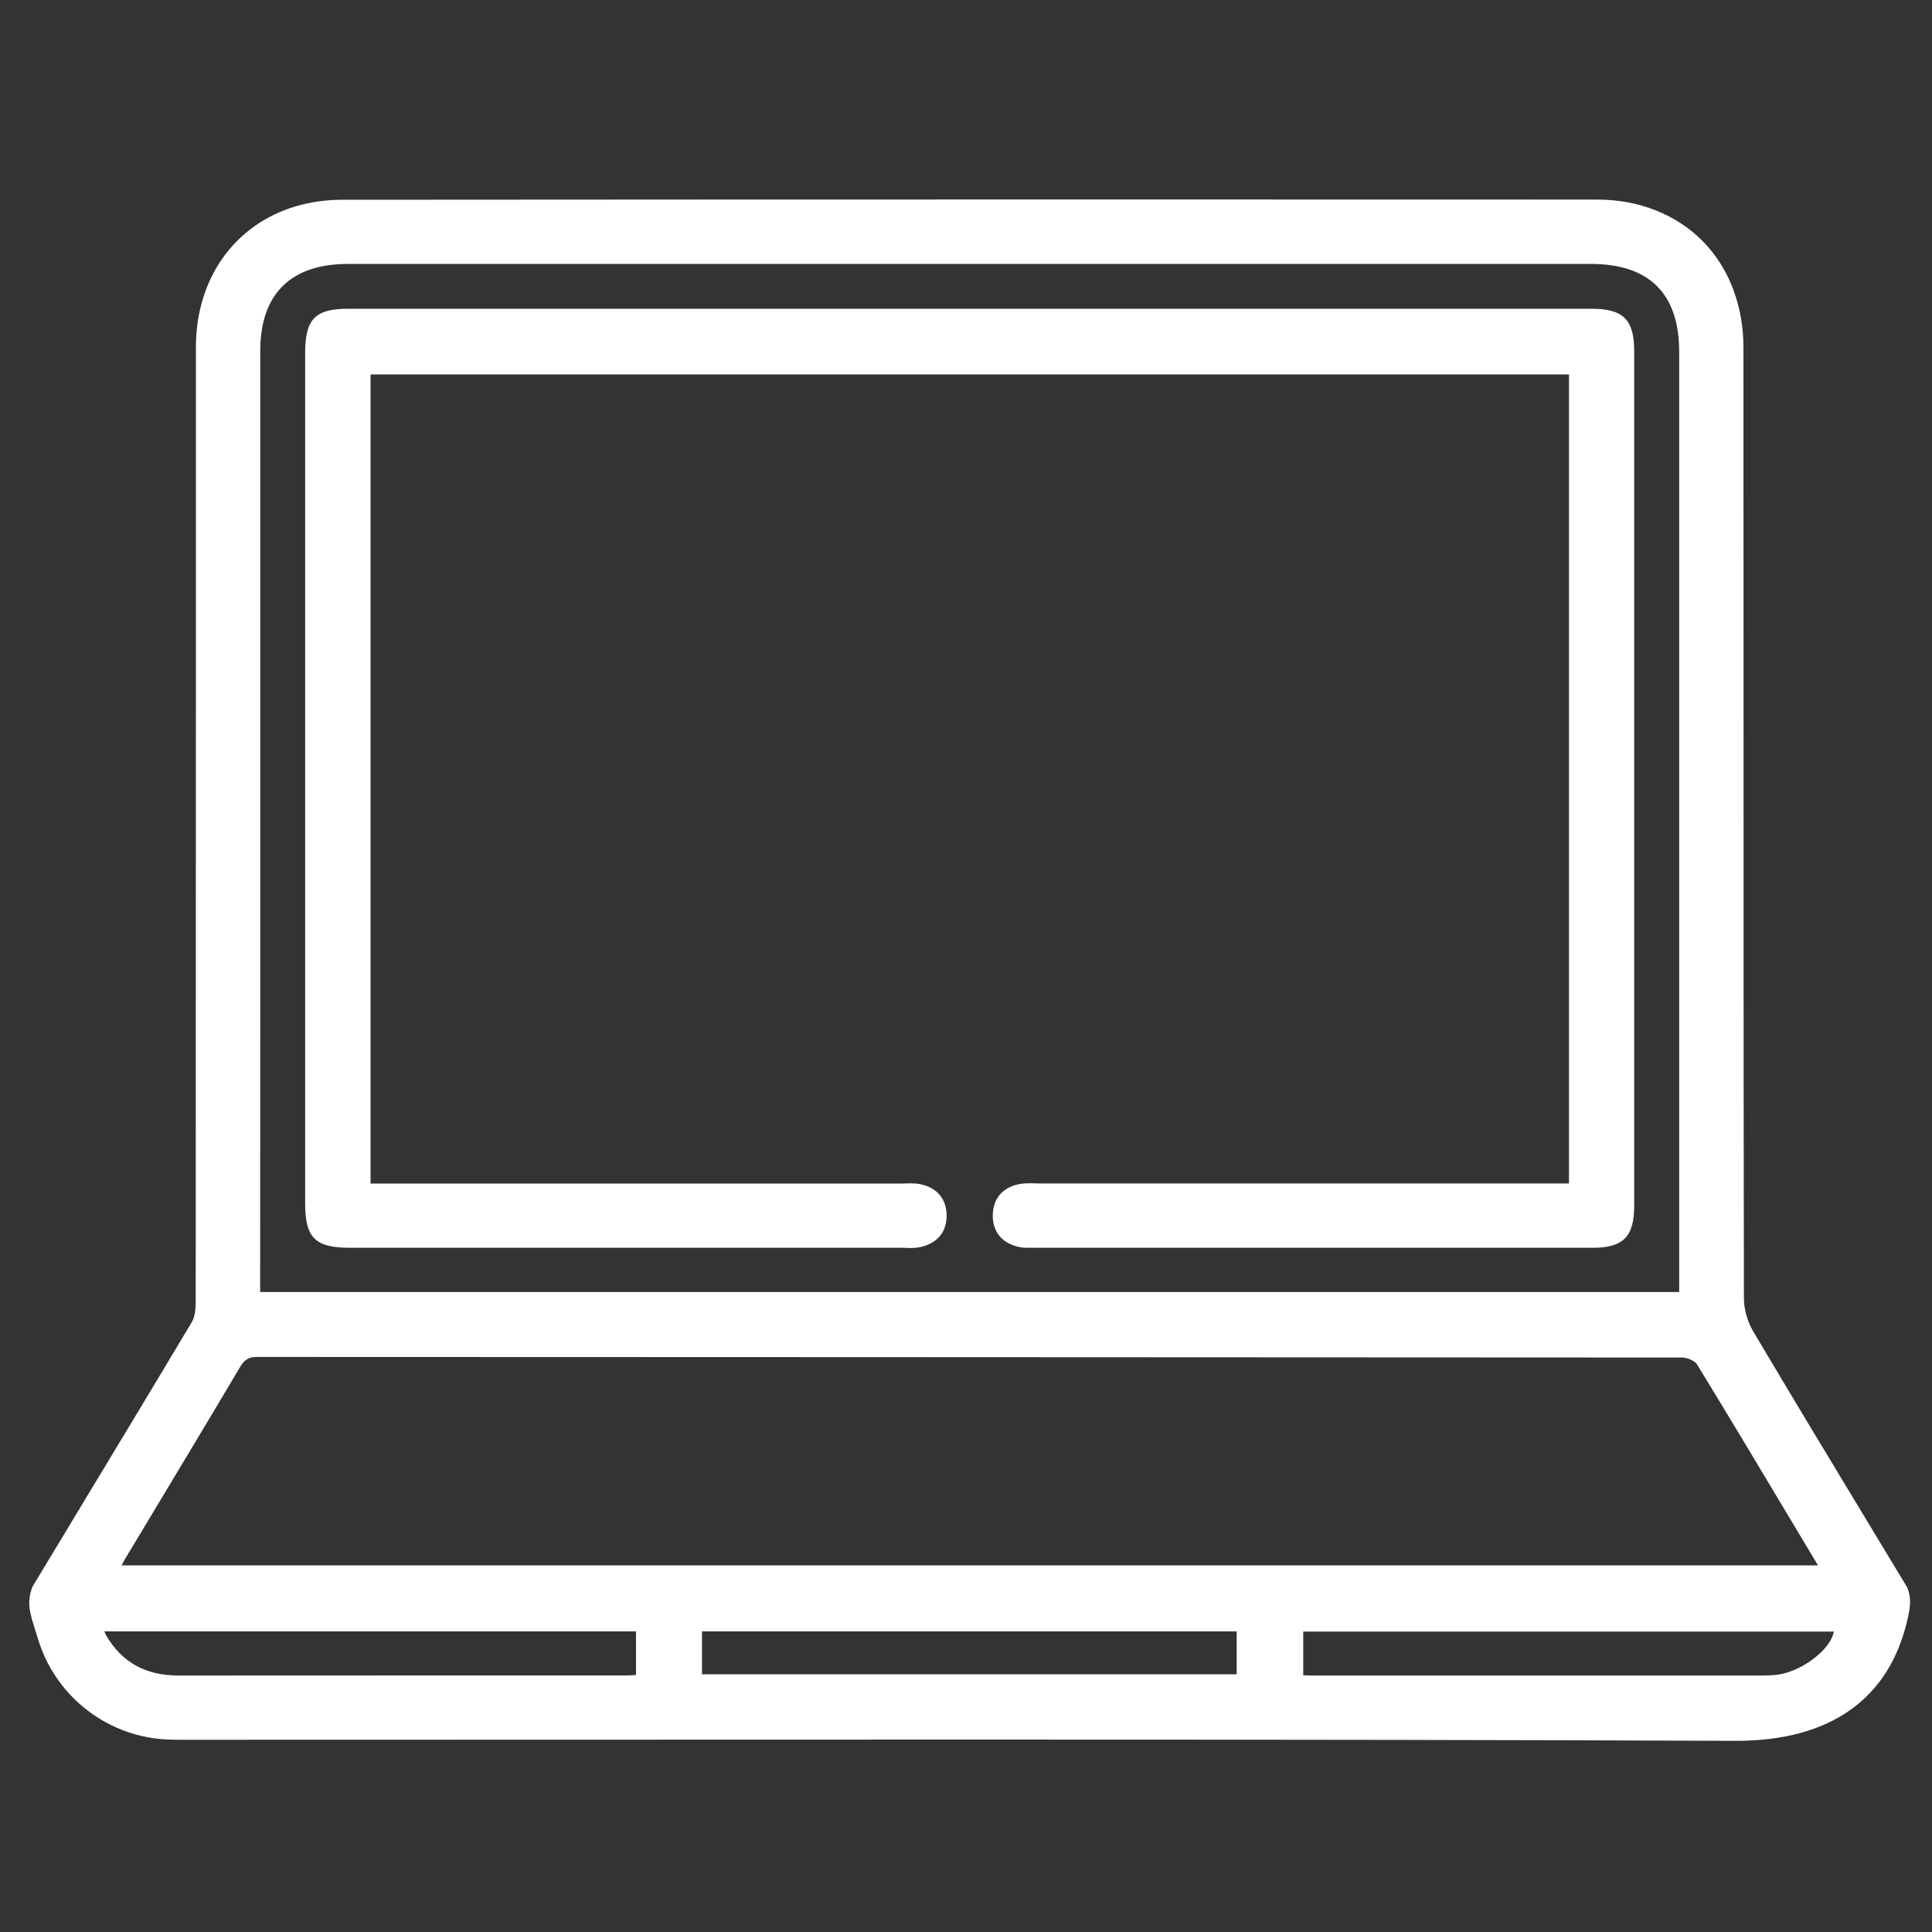 <?xml version="1.0" encoding="UTF-8"?> <!-- Generator: Adobe Illustrator 18.1.1, SVG Export Plug-In . SVG Version: 6.00 Build 0) --> <svg xmlns="http://www.w3.org/2000/svg" xmlns:xlink="http://www.w3.org/1999/xlink" id="Шар_1" x="0px" y="0px" viewBox="0 0 2000 2000" xml:space="preserve"><rect x="0" y="0" width="2000" height="2000" fill="#333333" stroke="none"/> <g> <path fill="#FFFFFF" d="M37.9,1645.2c55.1-91.3,110.4-182.5,165-274.1c4.1-6.9,4.6-16.7,4.6-25.2c0.2-328.8,0.1-657.5,0.2-986.3 c0-68.8,37.9-122.9,100-141.3c14.8-4.4,30.9-6.5,46.3-6.5c433.1-0.3,866.2-0.4,1299.3-0.2c86.1,0,146.3,61.1,146.4,148.1 c0.1,328.1-0.1,656.2,0.5,984.4c0,12.3,4,26.1,10.3,36.7c52.5,88.5,105.9,176.4,159.1,264.5c4.6,11.1,2.1,20.3,0,30.2 c-18.6,82.3-79.9,122.1-173.3,121.7c-532.8-2.1-1065.5-1-1598.3-1c-7.5,0-15.1,0.1-22.6-0.1c-59.5-1.8-111.6-40.7-130.2-97.4 c-2.5-7.7-4.8-15.5-7.2-23.2C35.7,1666.7,33.1,1658.3,37.9,1645.2z M1743.3,1342.5c0-7.6,0-13.8,0-19.9c0-319.4,0-638.8,0-958.2 c0-63-33.5-96.3-96.7-96.3c-428.8,0-857.6,0-1286.3,0c-62,0-95.9,33.6-95.9,95.2c0,319.4,0,638.8,0,958.2c0,6.7,0,13.5,0,21 C757.7,1342.5,1249.1,1342.5,1743.3,1342.5z M1890.8,1625.5c-44.3-74-86.6-145.2-129.9-215.9c-3.2-5.3-13-9.3-19.7-9.3 c-491.6-0.4-983.3-0.4-1474.9-0.6c-11,0-16.7,3.9-22.1,13c-39.4,66.5-79.3,132.6-119.1,198.9c-2.4,4.1-4.4,8.4-7.3,14 C709.1,1625.5,1298.5,1625.5,1890.8,1625.5z M721.7,1738.2c188.9,0,376.4,0,563.5,0c0-19.1,0-36.9,0-54.4c-188.5,0-375.6,0-563.5,0 C721.7,1702.1,721.7,1719.4,721.7,1738.2z M663.5,1683.8c-188.1,0-374.3,0-562.2,0c1.7,4.7,2.4,8.3,4.1,11.3 c17.7,30.5,44.6,44.4,79.5,44.4c155.1-0.1,310.3,0,465.4-0.1c4.2,0,8.4-0.6,13.2-0.9C663.5,1720,663.5,1702.6,663.5,1683.8z M1344.1,1738.9c5.4,0.2,9.1,0.5,12.8,0.5c155.8,0,311.5,0,467.3,0c4.4,0,8.8-0.2,13.2-0.5c27.2-1.9,67.4-28.9,66.4-55 c-186.3,0-372.6,0-559.6,0C1344.1,1702.3,1344.1,1719.7,1344.1,1738.9z"></path> <path fill="#FFFFFF" d="M1797.6,1802.1l-1.3,0c-227.7-0.9-470.8-1.3-788.4-1.3c-134.3,0-270.8,0.1-402.8,0.1 c-132,0.1-268.5,0.1-402.8,0.1l-13.5,0c-4,0-8.8,0-13.6-0.2c-61.4-1.8-115.6-42.3-134.8-100.8c-1.7-5.3-3.4-10.7-5-16 c-0.7-2.4-1.5-4.9-2.2-7.3l-0.1-0.2l-0.3-1.3c-2.2-8.4-4.6-17.9,0.5-31.9l0.2-0.5l0.2-0.4c11-18.2,22-36.4,32.9-54.5 c43.4-71.9,88.3-146.2,132.1-219.5c3.4-5.7,3.9-14.6,3.9-22.6c0.1-212.6,0.2-428.7,0.2-637.7c0-116.2,0-232.3,0-348.5 c0-71.2,39.7-127.1,103.6-146.1c14.8-4.4,31.3-6.7,47.8-6.7c254.6-0.2,514.8-0.3,795.7-0.3c160.3,0,329.7,0,503.6,0.1 c43,0,81.7,15.3,109,42.9c27.3,27.6,42.3,66.7,42.3,110.1c0,98.2,0,196.4,0.1,294.6c0,226.1,0,459.9,0.4,689.8 c0,11.3,3.6,24.1,9.6,34.2c40.3,68,81.9,136.8,122.1,203.3c12.3,20.4,24.7,40.8,37,61.2l0.2,0.3l0.1,0.3 c4.9,11.7,2.8,21.4,0.8,30.9c-0.2,0.8-0.3,1.5-0.5,2.3C1955.9,1758.6,1894.7,1802.1,1797.6,1802.1z M1007.9,1790.8 c317.6,0,560.8,0.4,788.4,1.3l1.2,0c93.3,0,149.5-39.6,167.2-117.8c0.1-0.7,0.3-1.5,0.5-2.2c1.8-8.6,3.4-16-0.1-24.6 c-12.2-20.3-24.5-40.6-36.8-60.9c-40.2-66.5-81.8-135.3-122.1-203.3c-6.8-11.5-10.9-26.2-11-39.2c-0.4-229.9-0.4-463.7-0.4-689.8 c0-98.2,0-196.4-0.1-294.6c0-84.2-58.2-143-141.4-143.1c-173.9-0.1-343.4-0.1-503.6-0.1c-280.8,0-541.1,0.1-795.6,0.3 c-15.5,0-31,2.2-44.9,6.3c-59.5,17.7-96.5,70-96.5,136.5c0,116.2,0,232.3,0,348.5c0,209,0,425.2-0.2,637.8c0,9.8-0.7,20-5.3,27.8 c-43.7,73.4-88.7,147.7-132.1,219.6c-10.9,18-21.8,36.1-32.7,54.1c-3.8,10.8-2.1,17.6,0,25.5l0.3,1.2c0.7,2.4,1.5,4.8,2.2,7.2 c1.6,5.2,3.2,10.6,5,15.8c17.9,54.5,68.4,92.2,125.6,93.9c4.7,0.1,9.3,0.2,13.3,0.2l13.5,0c134.3,0,270.7-0.1,402.7-0.1 C737.1,1790.9,873.6,1790.8,1007.9,1790.8z M184.8,1744.5c-37.6,0-65.8-15.8-83.8-46.9c-1.4-2.5-2.3-5.1-3.1-7.9 c-0.4-1.3-0.8-2.7-1.4-4.2l-2.4-6.7h574.3v64.4l-4.6,0.3c-1.6,0.1-3,0.2-4.5,0.4c-3.1,0.3-6.1,0.6-9.1,0.6c-62.4,0-124.9,0-187.3,0 C371.8,1744.5,277.5,1744.5,184.8,1744.5z M108.1,1688.8c0.5,1.5,1,2.8,1.6,3.8c16.3,28.2,40.9,41.9,75.1,41.9 c92.8-0.1,187-0.1,278.1-0.1c62.4,0,124.9,0,187.3,0c2.6,0,5.3-0.3,8.2-0.5c0,0,0,0,0,0v-45.1H108.1z M1581.6,1744.5 c-74.9,0-149.8,0-224.6,0c-2.6,0-5.1-0.1-8-0.3c-1.5-0.1-3.2-0.2-5-0.3l-4.8-0.2v-64.8h569.4l0.2,4.8c0.6,13.5-8.4,28.3-24.5,40.7 c-14.3,11-32.1,18.4-46.5,19.5c-4.9,0.4-9.4,0.5-13.5,0.5C1743.3,1744.5,1662.5,1744.5,1581.6,1744.5z M1349.1,1734.2 c0.1,0,0.2,0,0.3,0c2.9,0.2,5.2,0.3,7.5,0.3c155.8,0,311.5,0,467.3,0c3.9,0,8.1-0.2,12.8-0.5c24.4-1.7,57.4-24.3,61.4-45h-549.3 V1734.2z M1290.3,1743.2H716.7v-64.4h573.5V1743.2z M726.7,1733.2h553.5v-44.4H726.7V1733.2z M1899.6,1630.5h-1790l3.8-7.3 c0.9-1.8,1.8-3.5,2.6-5.1c1.7-3.3,3.1-6.2,4.8-9.1c11.8-19.7,23.6-39.3,35.4-59c27.5-45.8,56-93.2,83.7-139.9 c6.5-11,14.2-15.5,26.4-15.5h0c208.9,0.1,421.4,0.2,626.8,0.2c278,0.1,565.4,0.2,848.1,0.4c8.1,0,19.7,4.7,24,11.7 c34.6,56.6,68.1,112.6,103.6,172c8.7,14.6,17.5,29.2,26.3,44L1899.6,1630.5z M125.9,1620.5H1882c-7.3-12.2-14.6-24.3-21.8-36.4 c-35.5-59.3-68.9-115.3-103.6-171.9c-2.1-3.4-9.9-6.9-15.5-6.9c-282.7-0.2-570.1-0.3-848.1-0.4c-205.4-0.1-417.9-0.1-626.8-0.2l0-5 v5c-8.7,0-13,2.6-17.8,10.6c-27.7,46.8-56.2,94.1-83.7,139.9c-11.8,19.6-23.6,39.3-35.4,58.9 C128.2,1616.1,127.1,1618.2,125.9,1620.5z M1748.3,1347.5h-1489l0-280.1c0-234.7,0-469.4,0-704c0-32.1,8.8-57.1,26.1-74.3 c17.3-17.2,42.5-26,74.7-26c428.8,0,857.6,0,1286.3,0c32.8,0,58.3,8.7,75.6,26c17.3,17.3,26.1,42.6,26.1,75.3 c0,238.2,0,476.4,0,714.7L1748.3,1347.5z M269.3,1337.5h1469l0-258.4c0-238.2,0-476.4,0-714.6c0-60.6-30.9-91.3-91.7-91.3 c-428.8,0-857.6,0-1286.3,0c-59.4,0-90.9,31.2-90.9,90.2c0,234.7,0,469.4,0,704L269.3,1337.5z"></path> </g> <g> <path fill="#FFFFFF" d="M1629.2,1230.1c0-283.4,0-564.8,0-847.6c-416.6,0-833.1,0-1250.6,0c0,282,0,563.9,0,847.6 c8.1,0,15.5,0,22.9,0c177.3,0,354.6,0,531.9,0c6.3,0,12.8-0.6,18.8,0.7c13.7,3.1,22.1,11.9,22.6,26.3c0.5,15.3-7.6,25-22.1,28.7 c-6,1.5-12.5,0.8-18.8,0.8c-190.5,0-381,0-571.5,0c-33.3,0-41.5-8-41.5-40.7c0-293.6,0-587.3,0-880.9c0-32.1,8.3-40.5,39.8-40.5 c428.8,0,857.6,0,1286.4,0c30.7,0,39.6,8.7,39.6,38.9c0,294.9,0,589.8,0,884.7c0,29.4-9,38.5-38,38.5c-193,0-386.1,0-579.1,0 c-4.4,0-8.9,0.4-13.2-0.5c-14.7-3.1-23.6-12.1-23.7-27.4c-0.1-16.1,9-25.7,24.7-28.3c6.1-1,12.5-0.4,18.8-0.4 c176.1,0,352.1,0,528.2,0C1611.9,1230.1,1619.5,1230.1,1629.2,1230.1z"></path> <path fill="#FFFFFF" d="M942.8,1291.9c-1.5,0-3.1,0-4.6-0.1c-1.4,0-2.9-0.1-4.3-0.1c-190.5,0-381,0-571.5,0 c-36.1,0-46.5-10.2-46.5-45.7c0-293.6,0-587.3,0-880.9c0-34.9,10.5-45.5,44.8-45.5c212.8,0,425.6,0,638.4,0c216,0,432,0,648,0 c33.3,0,44.6,11.1,44.6,43.9c0,301.3,0,598.9,0,884.7c0,32.1-11.3,43.5-43,43.5c-193,0-386.1,0-579.1,0c-1,0-2,0-3,0 c-1.1,0-2.1,0-3.2,0c-2.2,0-5.1-0.1-8-0.7c-17.7-3.7-27.5-15.2-27.7-32.2c-0.1-18.1,10.4-30.2,28.9-33.3c2.7-0.4,5.6-0.6,9.2-0.6 c1.8,0,3.6,0,5.3,0.1c1.8,0,3.4,0.1,5.1,0.1c134,0,267.9,0,401.9,0h146.1V387.6H383.6v837.6h172.5c125.8,0,251.5,0,377.3,0 c1.5,0,2.9,0,4.4-0.1c1.6,0,3.1-0.1,4.7-0.1c3,0,6.9,0.1,10.8,1c16.6,3.7,26,14.7,26.6,31c0.6,17.4-8.6,29.3-25.9,33.7 C949.9,1291.7,945.9,1291.9,942.8,1291.9z M933.9,1281.7c1.5,0,3,0,4.6,0.1c1.4,0,2.9,0.1,4.3,0.1c2.5,0,5.7-0.1,8.7-0.8 c12.6-3.2,18.8-11.1,18.3-23.6c-0.4-11.7-6.7-18.9-18.7-21.6c-3-0.7-6.2-0.7-8.6-0.7c-1.5,0-3,0-4.4,0.1c-1.5,0-3.1,0.1-4.6,0.1 c-125.8,0-251.5,0-377.3,0H373.6V377.6h1260.6v857.6h-156.1c-134,0-267.9,0-401.9,0c-1.8,0-3.6,0-5.3-0.1c-1.8,0-3.4-0.1-5.1-0.1 c-3.1,0-5.5,0.2-7.6,0.5c-13.7,2.3-20.6,10.1-20.5,23.3c0.1,12.2,6.7,19.8,19.7,22.5c2,0.4,4.2,0.5,6,0.5c1,0,2,0,3,0 c1.1,0,2.1,0,3.2,0c193,0,386.1,0,579.1,0c26.2,0,33-6.9,33-33.5c0-285.8,0-583.4,0-884.7c0-27.2-6.8-33.9-34.6-33.9 c-216,0-432,0-648,0c-212.8,0-425.6,0-638.4,0c-28.6,0-34.8,6.3-34.8,35.5c0,293.6,0,587.3,0,880.9c0,15.7,2,24.4,6.8,29 c4.8,4.7,13.7,6.7,29.7,6.7C552.9,1281.7,743.4,1281.7,933.9,1281.7z"></path> </g> </svg> 